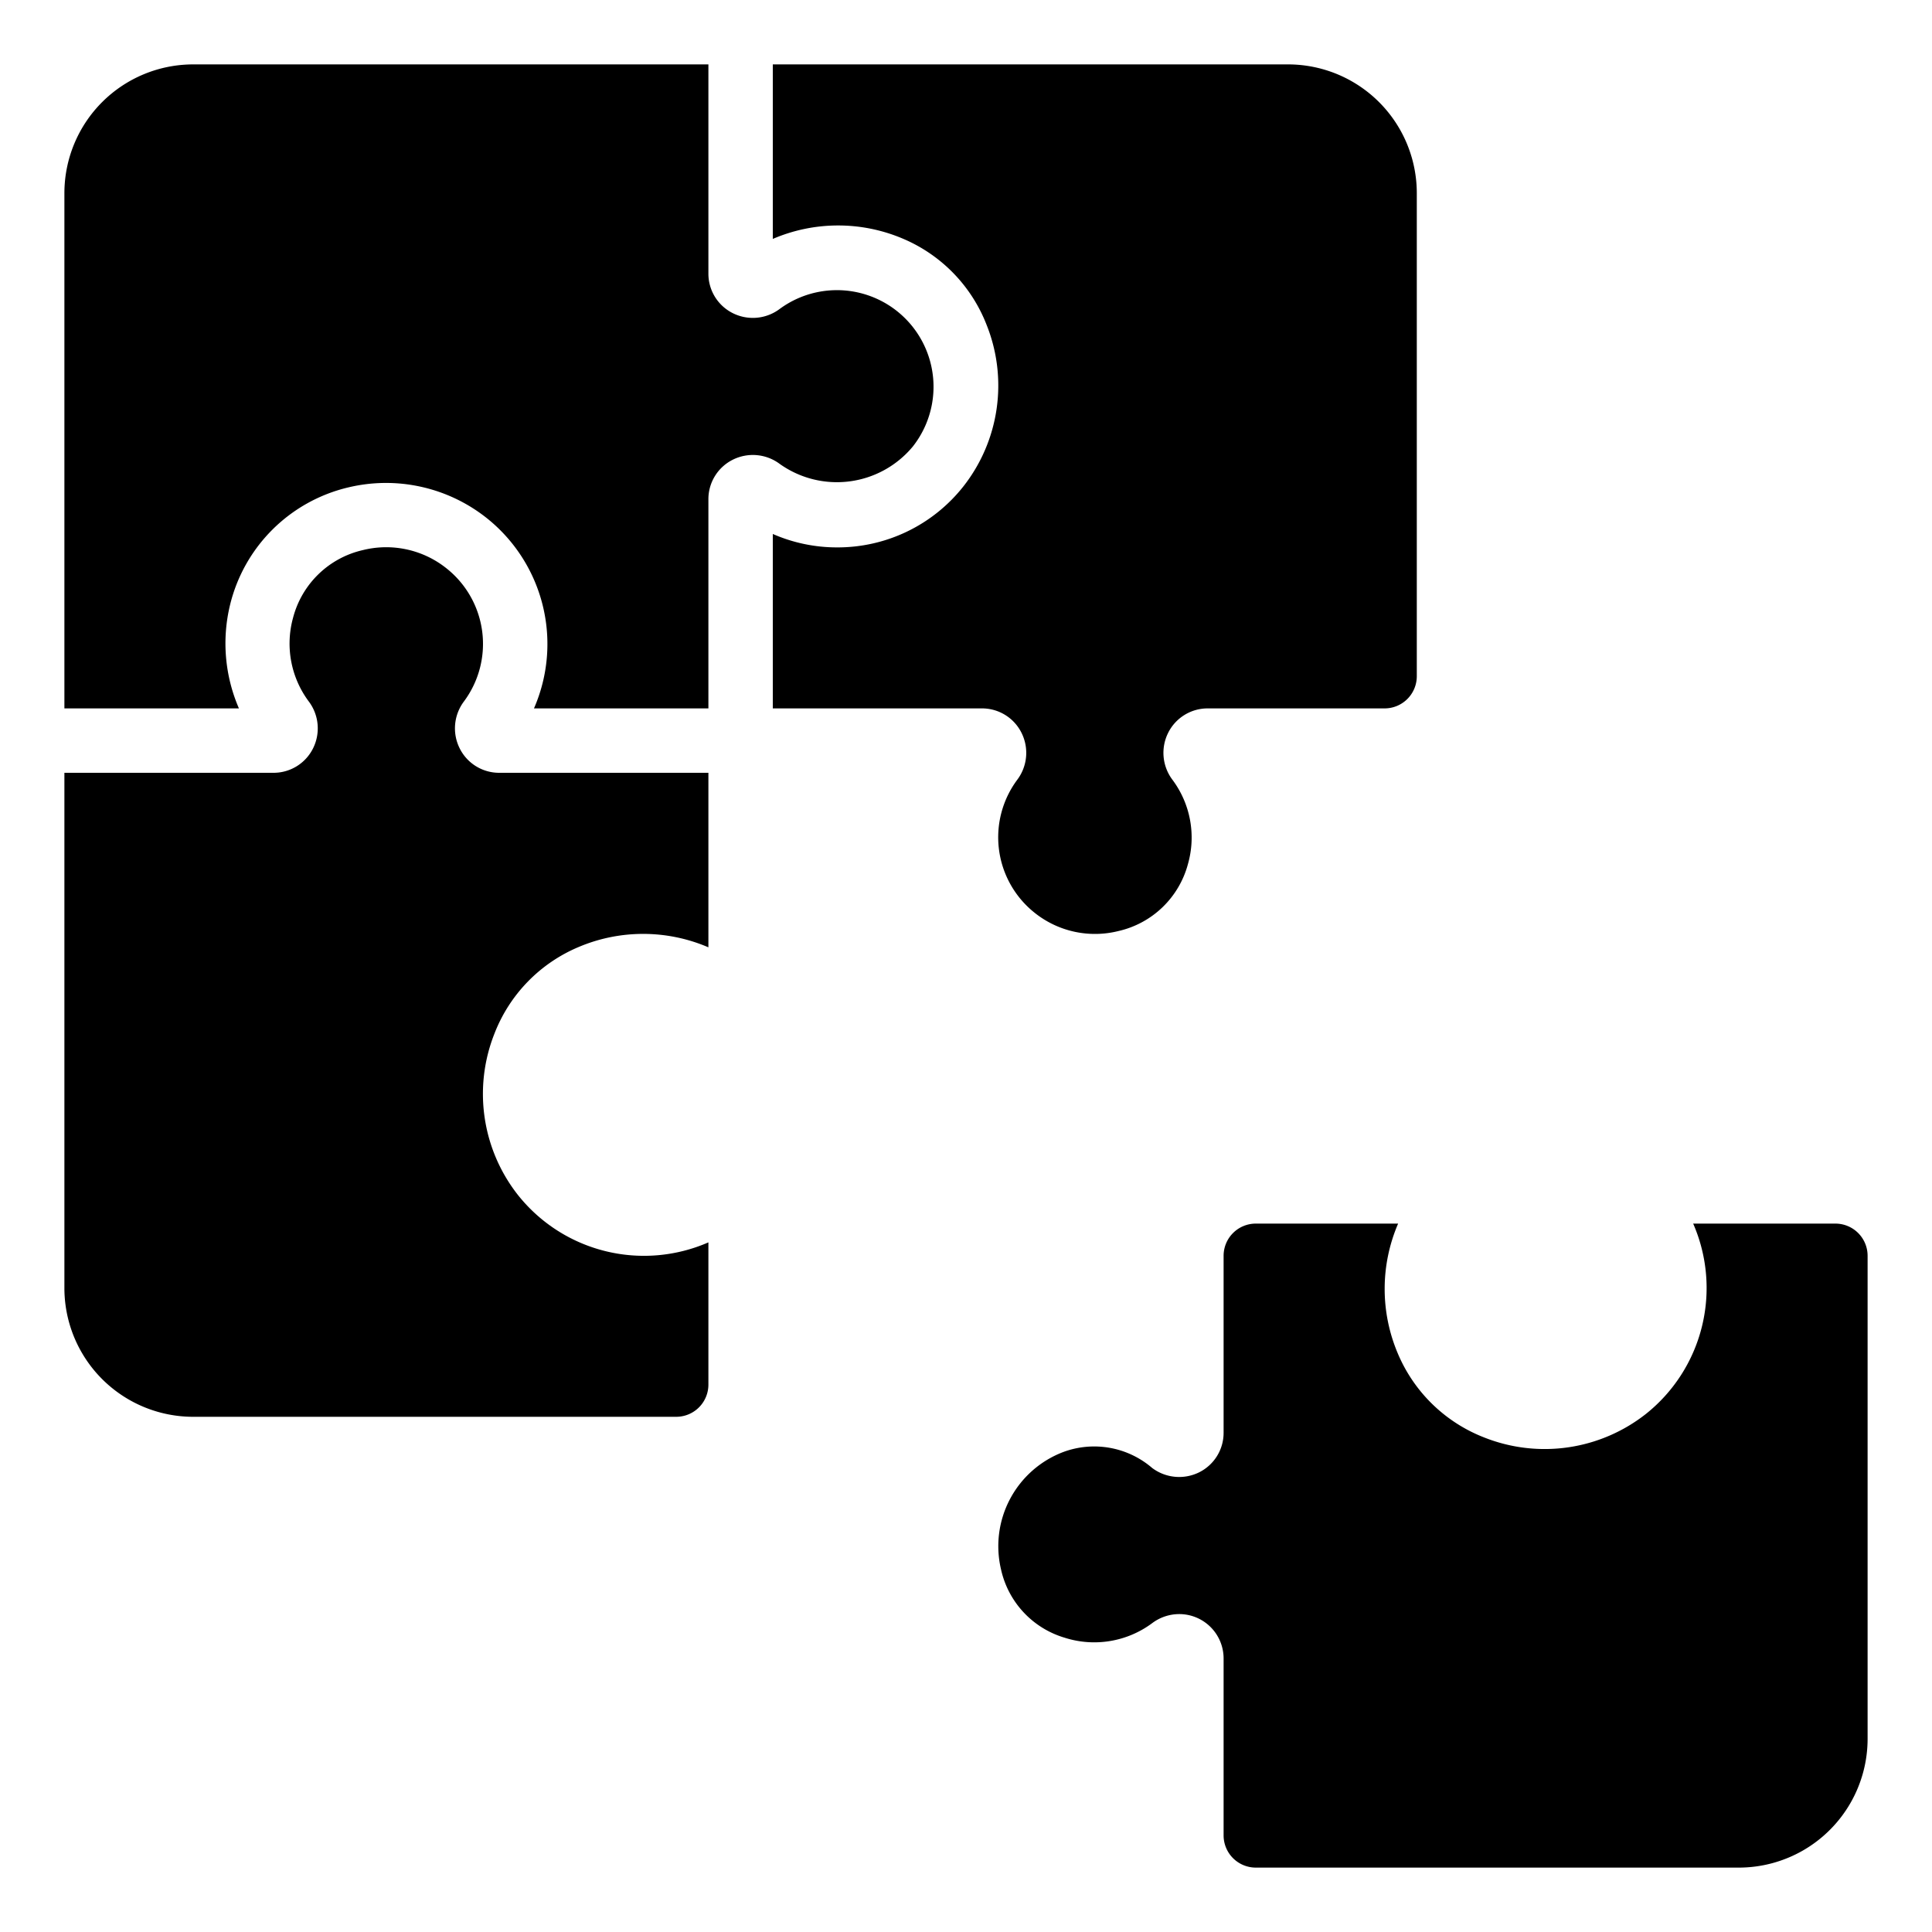 <?xml version="1.0" encoding="UTF-8"?>
<svg xmlns="http://www.w3.org/2000/svg" id="Icons" viewBox="0 0 60 60" width="512" height="512"><path d="M26,17a4.967,4.967,0,0,1-2-.417V22h6.492a1.368,1.368,0,0,1,1.23.755,1.39,1.39,0,0,1-.13,1.461,2.994,2.994,0,0,0,.543,4.134,3,3,0,0,0,2.6.564,2.9,2.9,0,0,0,2.158-2.081,3,3,0,0,0-.482-2.617,1.39,1.39,0,0,1-.132-1.459A1.369,1.369,0,0,1,37.506,22H43a1,1,0,0,0,1-1L44,6a4,4,0,0,0-4-4H24V7.42a5.137,5.137,0,0,1,4.026-.014,4.785,4.785,0,0,1,2.613,2.681,5.071,5.071,0,0,1-.722,5.021A4.975,4.975,0,0,1,26,17Z"/><path d="M2,22H7.42a5.079,5.079,0,0,1-.274-3.221,4.95,4.95,0,0,1,3.67-3.642,5.029,5.029,0,0,1,4.292.946A5,5,0,0,1,16.583,22H22V15.508a1.368,1.368,0,0,1,.755-1.23,1.393,1.393,0,0,1,1.461.13,3.062,3.062,0,0,0,4.135-.544,3,3,0,0,0-4.135-4.271,1.389,1.389,0,0,1-1.459.132A1.369,1.369,0,0,1,22,8.494V2H6A4,4,0,0,0,2,6Z"/><path d="M57,38l-4.417,0a5,5,0,0,1-1.474,5.916,5.084,5.084,0,0,1-5.008.729,4.794,4.794,0,0,1-2.695-2.622A5.129,5.129,0,0,1,43.42,38H39a1,1,0,0,0-1,1v5.492a1.369,1.369,0,0,1-.757,1.231,1.4,1.4,0,0,1-1.458-.131,2.761,2.761,0,0,0-2.773-.495,3.128,3.128,0,0,0-1.926,3.635,2.854,2.854,0,0,0,1.976,2.128,3.016,3.016,0,0,0,2.722-.453,1.4,1.4,0,0,1,.838-.28A1.378,1.378,0,0,1,38,51.506V57a1,1,0,0,0,1,1H54a4,4,0,0,0,4-4V39A1,1,0,0,0,57,38Z"/><path d="M2,40a4,4,0,0,0,4,4H21a1,1,0,0,0,1-1V38.583a5,5,0,0,1-5.917-1.474,5.076,5.076,0,0,1-.731-5,4.793,4.793,0,0,1,2.621-2.7A5.131,5.131,0,0,1,22,29.42V24H15.508a1.368,1.368,0,0,1-1.23-.755,1.39,1.39,0,0,1,.13-1.461,2.994,2.994,0,0,0-.544-4.135,3,3,0,0,0-2.6-.564A2.909,2.909,0,0,0,9.1,19.19a3.007,3.007,0,0,0,.489,2.594,1.39,1.39,0,0,1,.132,1.459A1.369,1.369,0,0,1,8.494,24H2Z"/></svg>
